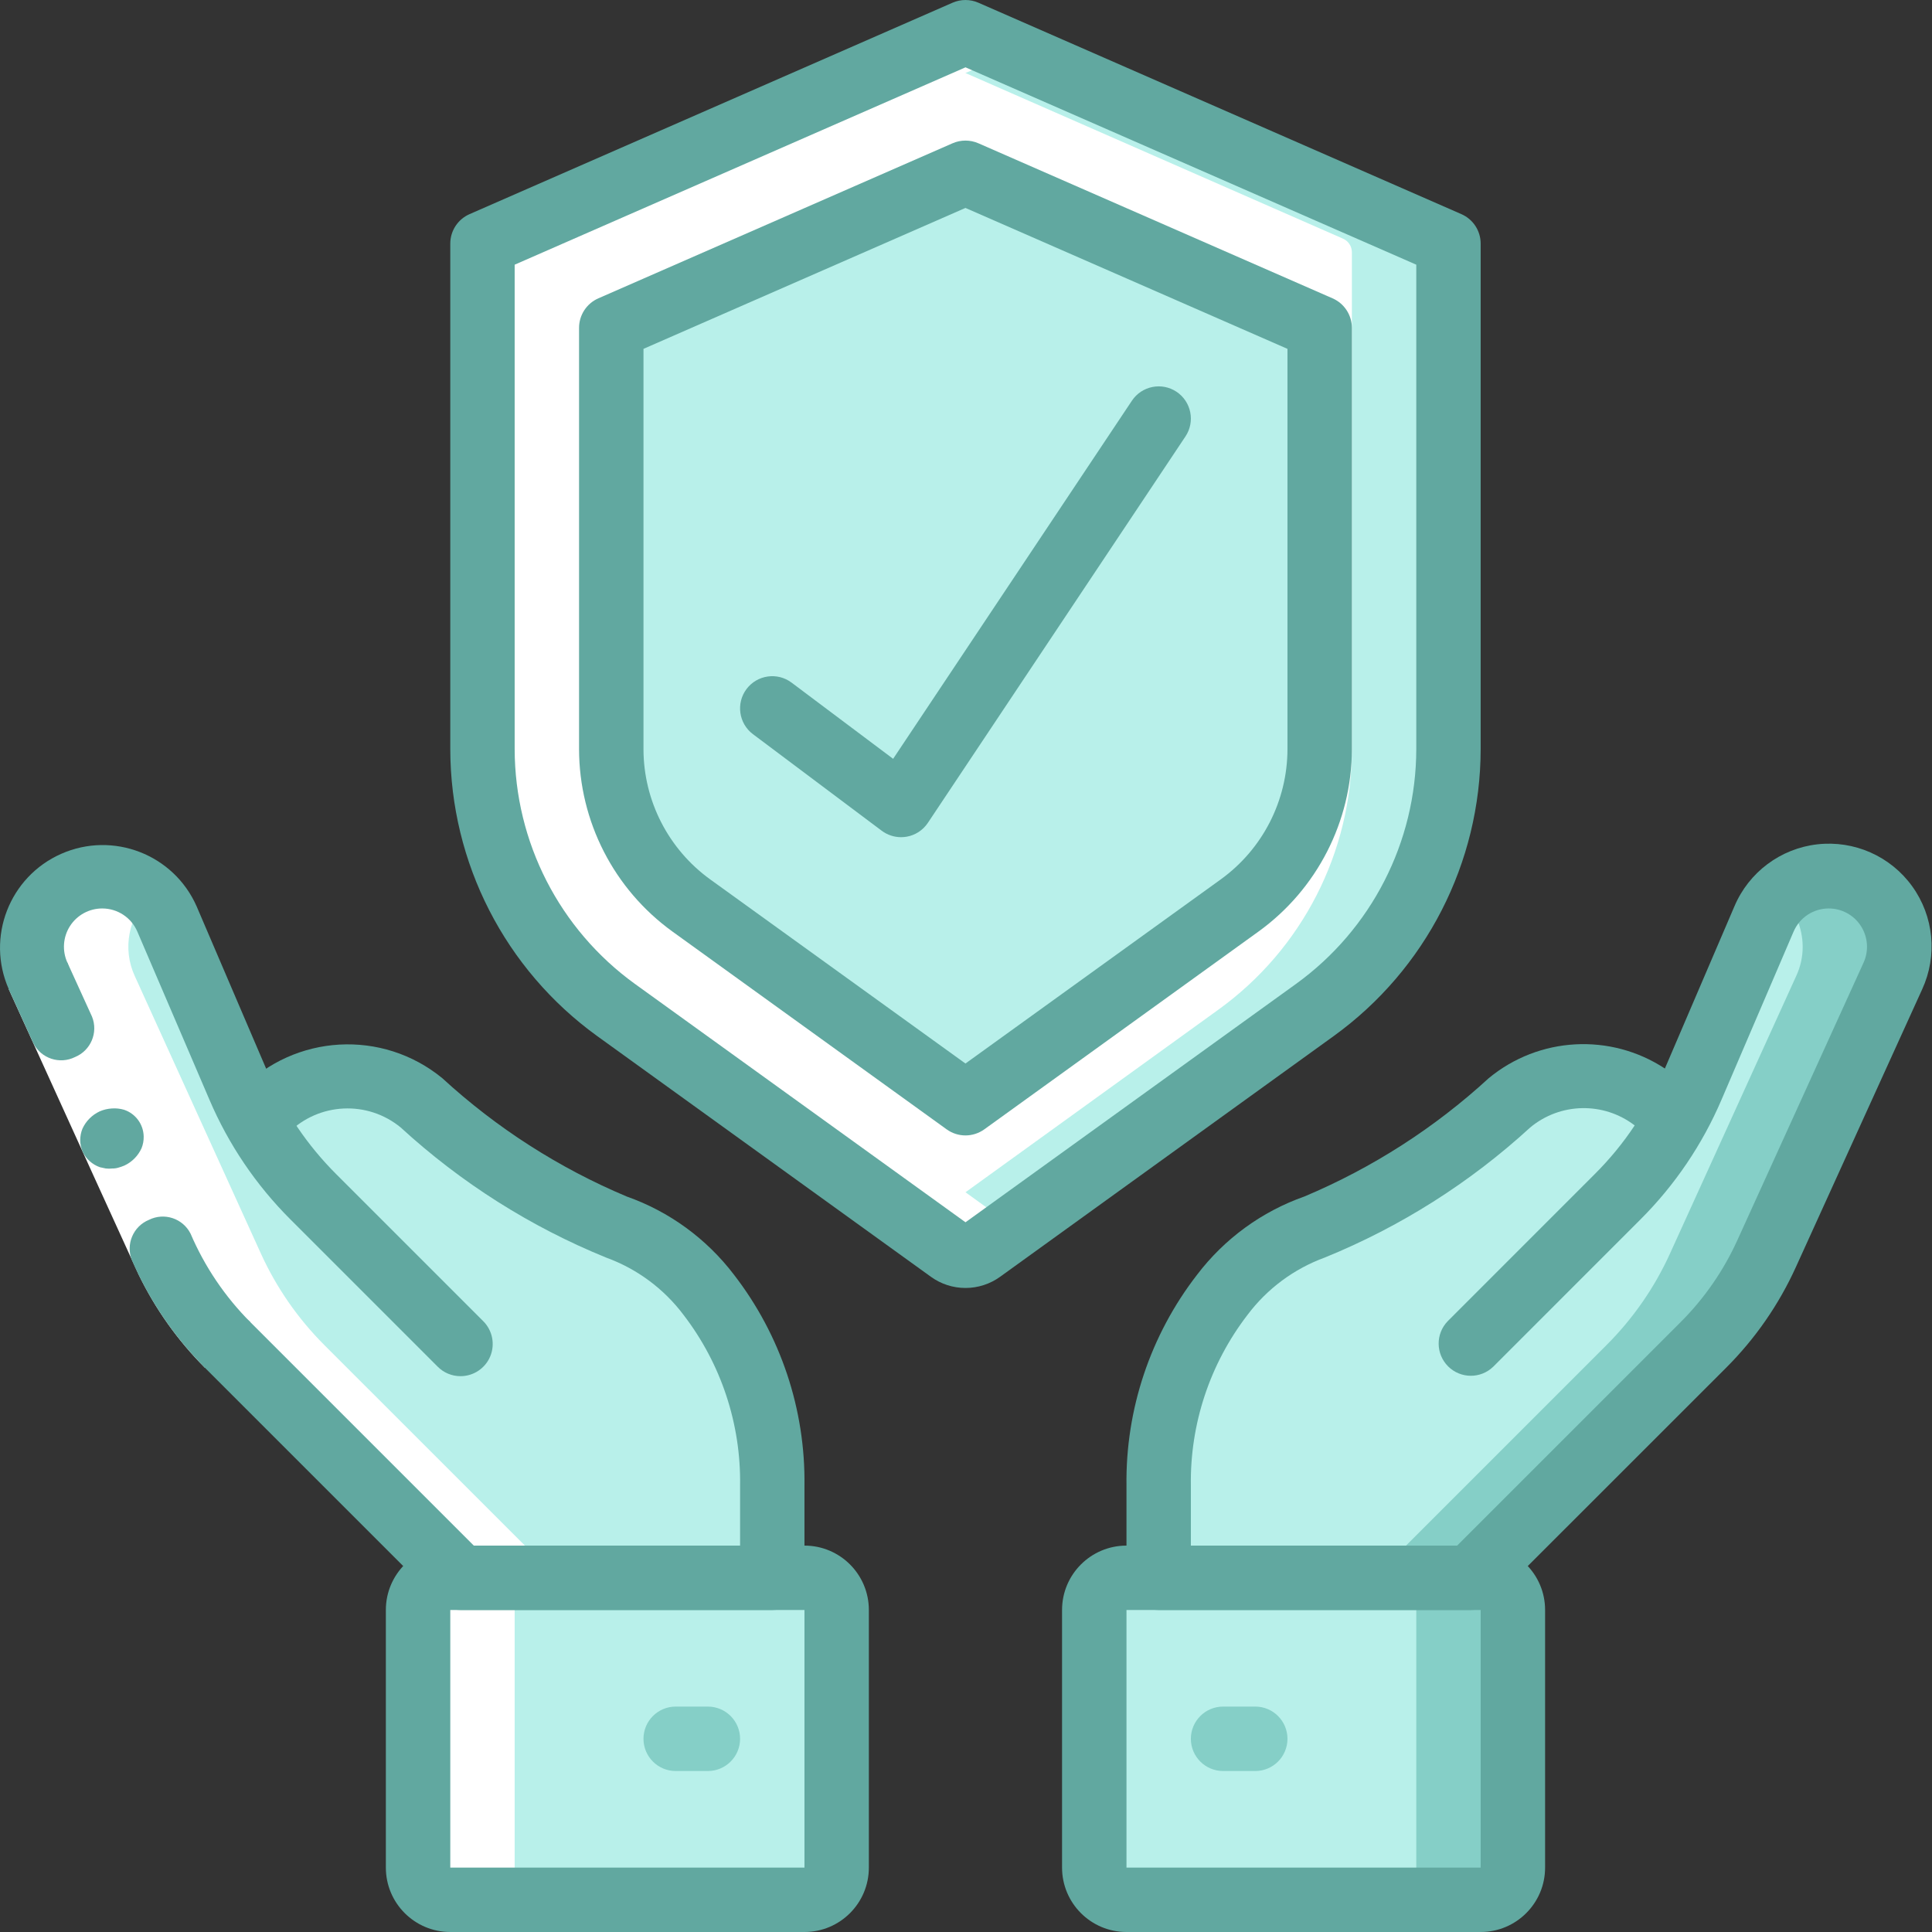 <svg width="46" height="46" viewBox="0 0 46 46" fill="none" xmlns="http://www.w3.org/2000/svg">
<rect x="0" y="0" width="46" height="46" fill="#333333" stroke="none"/>
<path d="M34.487 6.01V17.825C34.488 20.288 33.304 22.602 31.306 24.042L23.363 29.777C23.139 29.938 22.836 29.938 22.612 29.777L21.837 29.217L14.669 24.042C12.671 22.602 11.486 20.288 11.487 17.825V6.01C11.486 5.867 11.57 5.737 11.702 5.681L21.837 1.234L22.842 0.797C22.935 0.758 23.04 0.758 23.133 0.797L34.273 5.681C34.405 5.737 34.489 5.867 34.487 6.01Z" fill="#B8F0EA"/>
<path d="M32.188 6.01V17.825C32.188 20.288 31.004 22.602 29.006 24.042L21.837 29.218L14.669 24.042C12.671 22.602 11.486 20.288 11.487 17.825V6.01C11.486 5.867 11.57 5.737 11.702 5.681L21.837 1.234L31.973 5.681C32.105 5.737 32.189 5.867 32.188 6.01Z" fill="white"/>
<path d="M16.481 21.33C15.273 20.448 14.557 19.043 14.554 17.547V7.558L22.987 3.833L31.421 7.558V17.547C31.418 19.043 30.703 20.448 29.494 21.33L22.987 26.067L16.481 21.33Z" fill="#B8F0EA"/>
<path d="M10.963 31.999L7.461 28.496C6.71 27.745 6.108 26.857 5.69 25.881L3.974 21.88C3.71 21.263 3.104 20.864 2.433 20.863C1.863 20.864 1.332 21.154 1.024 21.633C0.715 22.113 0.672 22.716 0.907 23.235L3.912 29.845C4.28 30.656 4.791 31.393 5.421 32.023L10.963 37.566H18.387V35.373C18.412 33.731 17.879 32.13 16.875 30.831C16.314 30.09 15.55 29.529 14.676 29.215C12.974 28.497 11.405 27.497 10.035 26.257C8.941 25.344 7.331 25.419 6.326 26.429" fill="#B8F0EA"/>
<path d="M35.01 31.999L38.513 28.496C39.265 27.745 39.866 26.857 40.284 25.881L42.001 21.88C42.266 21.263 42.872 20.863 43.544 20.863C44.113 20.864 44.644 21.155 44.952 21.634C45.26 22.113 45.303 22.716 45.068 23.235L42.063 29.845C41.695 30.656 41.184 31.393 40.554 32.023L35.01 37.566H27.587V35.373C27.563 33.731 28.096 32.13 29.1 30.831C29.661 30.09 30.425 29.529 31.3 29.215C33.002 28.497 34.57 27.497 35.94 26.257C37.034 25.344 38.644 25.419 39.65 26.429" fill="#B8F0EA"/>
<path d="M45.221 22.54C45.222 22.781 45.169 23.019 45.068 23.238L42.062 29.846C41.694 30.657 41.182 31.395 40.552 32.024L35.009 37.567H32.709L38.252 32.024C38.882 31.395 39.394 30.657 39.762 29.846L42.767 23.238C42.869 23.019 42.922 22.781 42.921 22.54C42.919 22.078 42.727 21.638 42.392 21.321C42.701 21.024 43.113 20.859 43.542 20.861C44.467 20.865 45.217 21.614 45.221 22.54Z" fill="#85CFC7"/>
<path d="M35.254 37.567H26.821C26.398 37.567 26.054 37.91 26.054 38.333V44.467C26.054 44.89 26.398 45.233 26.821 45.233H35.254C35.678 45.233 36.021 44.89 36.021 44.467V38.333C36.021 37.91 35.678 37.567 35.254 37.567Z" fill="#85CFC7"/>
<path d="M32.954 37.567H26.821C26.398 37.567 26.054 37.91 26.054 38.333V44.467C26.054 44.89 26.398 45.233 26.821 45.233H32.954C33.378 45.233 33.721 44.89 33.721 44.467V38.333C33.721 37.91 33.378 37.567 32.954 37.567Z" fill="#B8F0EA"/>
<path d="M19.153 37.567H10.72C10.296 37.567 9.953 37.91 9.953 38.333V44.467C9.953 44.89 10.296 45.233 10.72 45.233H19.153C19.577 45.233 19.92 44.89 19.92 44.467V38.333C19.92 37.91 19.577 37.567 19.153 37.567Z" fill="#B8F0EA"/>
<path d="M23.363 29.777L24.137 29.217L16.969 24.042C14.97 22.602 13.787 20.288 13.787 17.825V6.01C13.786 5.867 13.87 5.737 14.002 5.681L24.137 1.235L23.141 0.797C23.047 0.758 22.943 0.758 22.849 0.797L21.845 1.234L11.702 5.681C11.57 5.737 11.486 5.867 11.487 6.01V17.825C11.486 20.288 12.671 22.602 14.669 24.042L21.837 29.217L22.612 29.777C22.836 29.938 23.139 29.938 23.363 29.777Z" fill="white"/>
<path d="M3.91 29.845C4.279 30.656 4.79 31.393 5.419 32.023L10.963 37.566H10.721C10.297 37.566 9.954 37.91 9.954 38.333V44.467C9.954 44.89 10.297 45.233 10.721 45.233H13.021C12.597 45.233 12.254 44.89 12.254 44.467V38.333C12.254 37.91 12.597 37.566 13.021 37.566H13.264L7.72 32.023C7.091 31.393 6.58 30.656 6.211 29.845L3.207 23.235C2.911 22.587 3.058 21.823 3.573 21.331C2.995 20.773 2.101 20.706 1.447 21.173C0.793 21.64 0.566 22.508 0.907 23.235L3.91 29.845Z" fill="white"/>
<path d="M22.988 30.666C22.692 30.666 22.404 30.573 22.165 30.4L14.217 24.667C12.025 23.082 10.725 20.543 10.721 17.838V5.8C10.721 5.496 10.901 5.22 11.181 5.098L22.681 0.064C22.876 -0.021 23.099 -0.021 23.294 0.064L34.794 5.098C35.074 5.22 35.254 5.496 35.254 5.8V17.837C35.25 20.542 33.95 23.081 31.758 24.666L23.81 30.401C23.571 30.573 23.283 30.666 22.988 30.666ZM12.254 6.302V17.838C12.258 20.05 13.321 22.127 15.114 23.424L22.988 29.102L30.861 23.424C32.654 22.127 33.717 20.05 33.721 17.838V6.302L22.988 1.603L12.254 6.302Z" fill="#61A8A0"/>
<path d="M22.987 27.034C22.826 27.034 22.669 26.983 22.539 26.889L16.011 22.18C14.617 21.173 13.79 19.558 13.787 17.838V7.806C13.787 7.501 13.968 7.225 14.247 7.103L22.681 3.411C22.876 3.326 23.099 3.326 23.294 3.411L31.727 7.103C32.007 7.225 32.187 7.501 32.188 7.806V17.838C32.185 19.558 31.358 21.173 29.964 22.18L23.436 26.889C23.305 26.983 23.148 27.034 22.987 27.034ZM16.908 20.937L22.987 25.322L29.067 20.937C30.062 20.217 30.652 19.065 30.654 17.838V8.306L22.987 4.951L15.321 8.306V17.838C15.323 19.065 15.913 20.217 16.908 20.937Z" fill="#61A8A0"/>
<path d="M4.878 32.565C4.231 31.917 3.698 31.165 3.298 30.341L2.262 28.07L0.208 23.552L1.604 22.918L3.657 27.435L4.678 29.676C5.003 30.345 5.437 30.955 5.962 31.481L4.878 32.565Z" fill="white"/>
<path d="M3.546 29.044C3.17 29.199 2.989 29.628 3.141 30.006C3.555 30.96 4.144 31.828 4.878 32.565L5.962 31.481C5.357 30.875 4.874 30.159 4.537 29.372C4.353 29.009 3.911 28.862 3.546 29.044Z" fill="#61A8A0"/>
<path d="M1.604 22.918L0.208 23.552L0.795 24.84C0.979 25.203 1.422 25.349 1.786 25.168C2.162 25.013 2.343 24.583 2.191 24.206L1.604 22.918Z" fill="#61A8A0"/>
<path d="M1.968 27.424C2.051 27.596 2.199 27.728 2.379 27.791L2.519 27.821C2.57 27.827 2.621 27.827 2.672 27.821C2.72 27.822 2.768 27.816 2.815 27.802C2.864 27.789 2.913 27.772 2.96 27.752C3.142 27.668 3.287 27.521 3.37 27.339C3.406 27.25 3.423 27.156 3.421 27.06C3.416 26.77 3.229 26.515 2.954 26.423C2.86 26.395 2.761 26.385 2.663 26.392C2.563 26.398 2.465 26.421 2.374 26.461C2.192 26.546 2.046 26.692 1.963 26.874C1.891 27.051 1.893 27.249 1.968 27.424Z" fill="#61A8A0"/>
<path d="M18.387 38.333H10.964C10.76 38.333 10.565 38.252 10.422 38.109L4.878 32.565C4.587 32.264 4.591 31.786 4.887 31.49C5.183 31.194 5.661 31.19 5.962 31.481L11.281 36.8H17.621V35.373C17.644 33.906 17.17 32.474 16.277 31.31C15.808 30.685 15.167 30.21 14.433 29.943C12.631 29.21 10.975 28.161 9.541 26.845C8.75 26.194 7.594 26.249 6.868 26.972C6.578 27.256 6.115 27.265 5.815 26.99C5.515 26.716 5.48 26.255 5.737 25.94C7.023 24.618 9.106 24.502 10.531 25.671C11.821 26.856 13.306 27.809 14.921 28.488C15.936 28.846 16.824 29.494 17.476 30.351C18.587 31.788 19.178 33.558 19.154 35.373V37.567C19.154 37.99 18.811 38.333 18.387 38.333Z" fill="#61A8A0"/>
<path d="M10.964 32.766C10.76 32.766 10.565 32.685 10.422 32.541L6.919 29.038C6.098 28.219 5.441 27.249 4.986 26.182L3.271 22.183C3.128 21.847 2.798 21.63 2.434 21.63C2.124 21.63 1.835 21.787 1.667 22.048C1.5 22.308 1.476 22.636 1.604 22.919C1.764 23.301 1.591 23.741 1.214 23.912C0.837 24.084 0.392 23.924 0.209 23.552C-0.336 22.318 0.223 20.875 1.458 20.329C2.693 19.784 4.136 20.343 4.681 21.578L6.394 25.578C6.774 26.466 7.321 27.273 8.004 27.955L11.507 31.458C11.726 31.677 11.791 32.007 11.673 32.293C11.554 32.58 11.274 32.766 10.964 32.766L10.964 32.766Z" fill="#61A8A0"/>
<path d="M19.154 46H10.721C9.874 46 9.187 45.313 9.187 44.467V38.333C9.187 37.486 9.874 36.8 10.721 36.8H19.154C20.001 36.8 20.687 37.486 20.687 38.333V44.467C20.687 45.313 20.001 46 19.154 46ZM10.721 38.333V44.467H19.154V38.333H10.721Z" fill="#61A8A0"/>
<path d="M16.854 42.167H16.087C15.664 42.167 15.321 41.823 15.321 41.4C15.321 40.977 15.664 40.633 16.087 40.633H16.854C17.278 40.633 17.621 40.977 17.621 41.4C17.621 41.823 17.278 42.167 16.854 42.167Z" fill="#85CFC7"/>
<path d="M35.011 38.333H27.587C27.164 38.333 26.821 37.99 26.821 37.567V35.373C26.797 33.557 27.39 31.787 28.501 30.352C29.153 29.494 30.041 28.846 31.057 28.488C32.671 27.809 34.156 26.856 35.446 25.671C36.642 24.682 38.343 24.589 39.64 25.441L41.295 21.581C41.638 20.768 42.393 20.203 43.27 20.103C44.147 20.004 45.01 20.384 45.527 21.1C46.044 21.815 46.135 22.753 45.766 23.555L42.761 30.164C42.356 31.059 41.792 31.873 41.097 32.567L35.553 38.109C35.409 38.252 35.214 38.333 35.011 38.333ZM28.354 36.8H34.694L40.013 31.481C40.578 30.917 41.036 30.255 41.366 29.528L44.371 22.919C44.499 22.637 44.475 22.309 44.307 22.048C44.14 21.787 43.851 21.63 43.541 21.63C43.177 21.63 42.847 21.847 42.704 22.182L40.989 26.182C40.533 27.249 39.877 28.219 39.055 29.038L35.553 32.541C35.252 32.832 34.774 32.828 34.478 32.532C34.183 32.236 34.178 31.758 34.469 31.457L37.971 27.954C38.326 27.601 38.644 27.213 38.921 26.796C38.182 26.229 37.15 26.249 36.433 26.845C35 28.16 33.343 29.209 31.541 29.942C30.808 30.21 30.169 30.685 29.701 31.309C28.806 32.473 28.332 33.905 28.354 35.373V36.8Z" fill="#61A8A0"/>
<path d="M35.254 46H26.821C25.974 46 25.287 45.313 25.287 44.467V38.333C25.287 37.486 25.974 36.8 26.821 36.8H35.254C36.101 36.8 36.788 37.486 36.788 38.333V44.467C36.788 45.313 36.101 46 35.254 46ZM26.821 38.333V44.467H35.254V38.333H26.821Z" fill="#61A8A0"/>
<path d="M29.888 42.167H29.121C28.698 42.167 28.354 41.823 28.354 41.4C28.354 40.977 28.698 40.633 29.121 40.633H29.888C30.311 40.633 30.654 40.977 30.654 41.4C30.654 41.823 30.311 42.167 29.888 42.167Z" fill="#85CFC7"/>
<path d="M21.454 19.933C21.288 19.933 21.127 19.879 20.994 19.78L17.927 17.48C17.589 17.226 17.52 16.745 17.774 16.406C18.028 16.068 18.509 15.999 18.847 16.253L21.265 18.067L26.95 9.541C27.184 9.189 27.661 9.093 28.013 9.328C28.365 9.563 28.46 10.04 28.225 10.392L22.092 19.592C21.975 19.767 21.791 19.887 21.584 19.922C21.541 19.929 21.497 19.933 21.454 19.933Z" fill="#61A8A0"/>
</svg>
